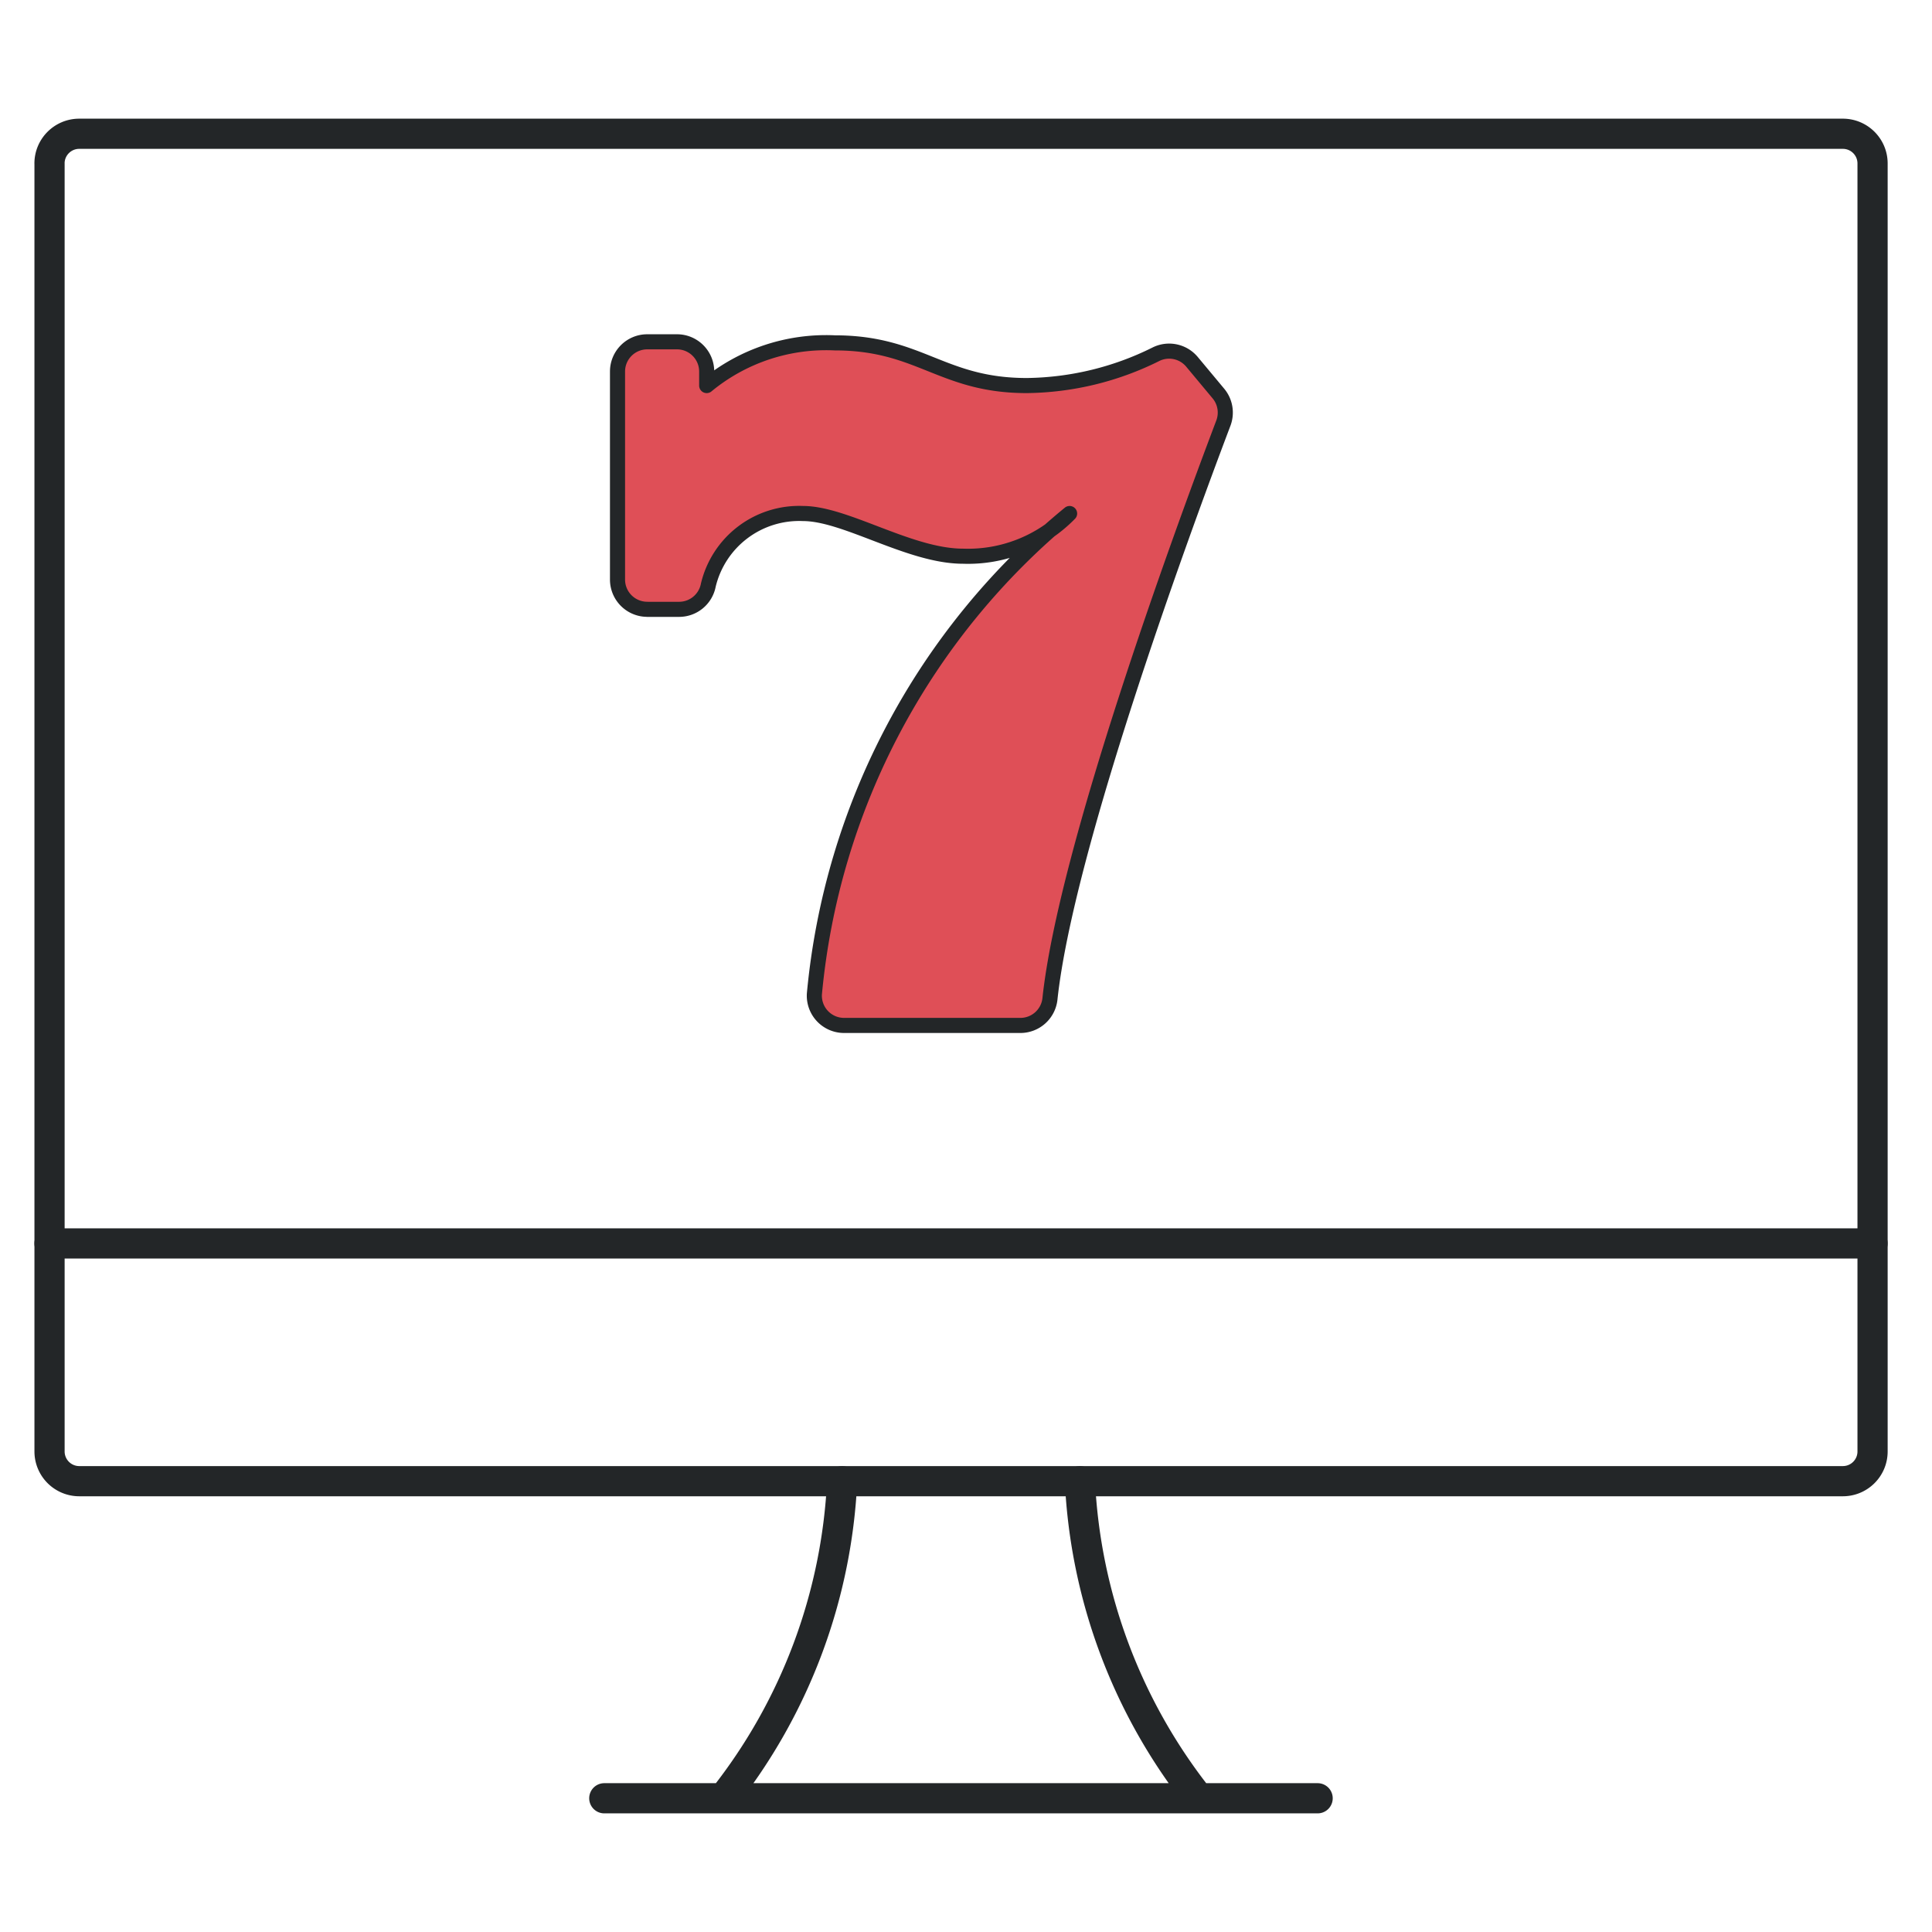 <svg width="64" height="64" fill="none" xmlns="http://www.w3.org/2000/svg"><path d="M23.959 59.57a18.324 18.324 0 003.938-10.503M39.713 59.57a18.322 18.322 0 01-3.939-10.503M20.018 59.57h23.63M1.64 41.19h60.39" stroke="#232628" stroke-linecap="round" stroke-linejoin="round"/><path clip-rule="evenodd" d="M1.64 5.415c0-.544.442-.984.985-.984h58.421c.544 0 .985.44.985.984v42.667c0 .544-.441.984-.985.984H2.626a.985.985 0 01-.985-.984V5.415z" stroke="#232628" stroke-linecap="round" stroke-linejoin="round"/><path fill-rule="evenodd" clip-rule="evenodd" d="M21.44 20.184a.985.985 0 01-.984-.984v-6.892c0-.544.441-.985.985-.985h.985c.543 0 .984.44.984.985v.464a6.211 6.211 0 014.245-1.414c2.827 0 3.536 1.414 6.361 1.414a9.824 9.824 0 004.275-1.037.984.984 0 011.194.25l.876 1.051c.228.273.29.648.165.98-1.468 3.875-5.225 14.178-5.745 19.073a.985.985 0 01-.978.88h-5.84a.985.985 0 01-.985-1.046 23.382 23.382 0 018.454-15.912 4.704 4.704 0 01-3.53 1.414c-1.767 0-3.887-1.414-5.3-1.414a3.094 3.094 0 00-3.139 2.375.985.985 0 01-.966.799h-1.056z" fill="#DF4F57" stroke="#232628" stroke-width=".5" stroke-linecap="round" stroke-linejoin="round"/></svg>